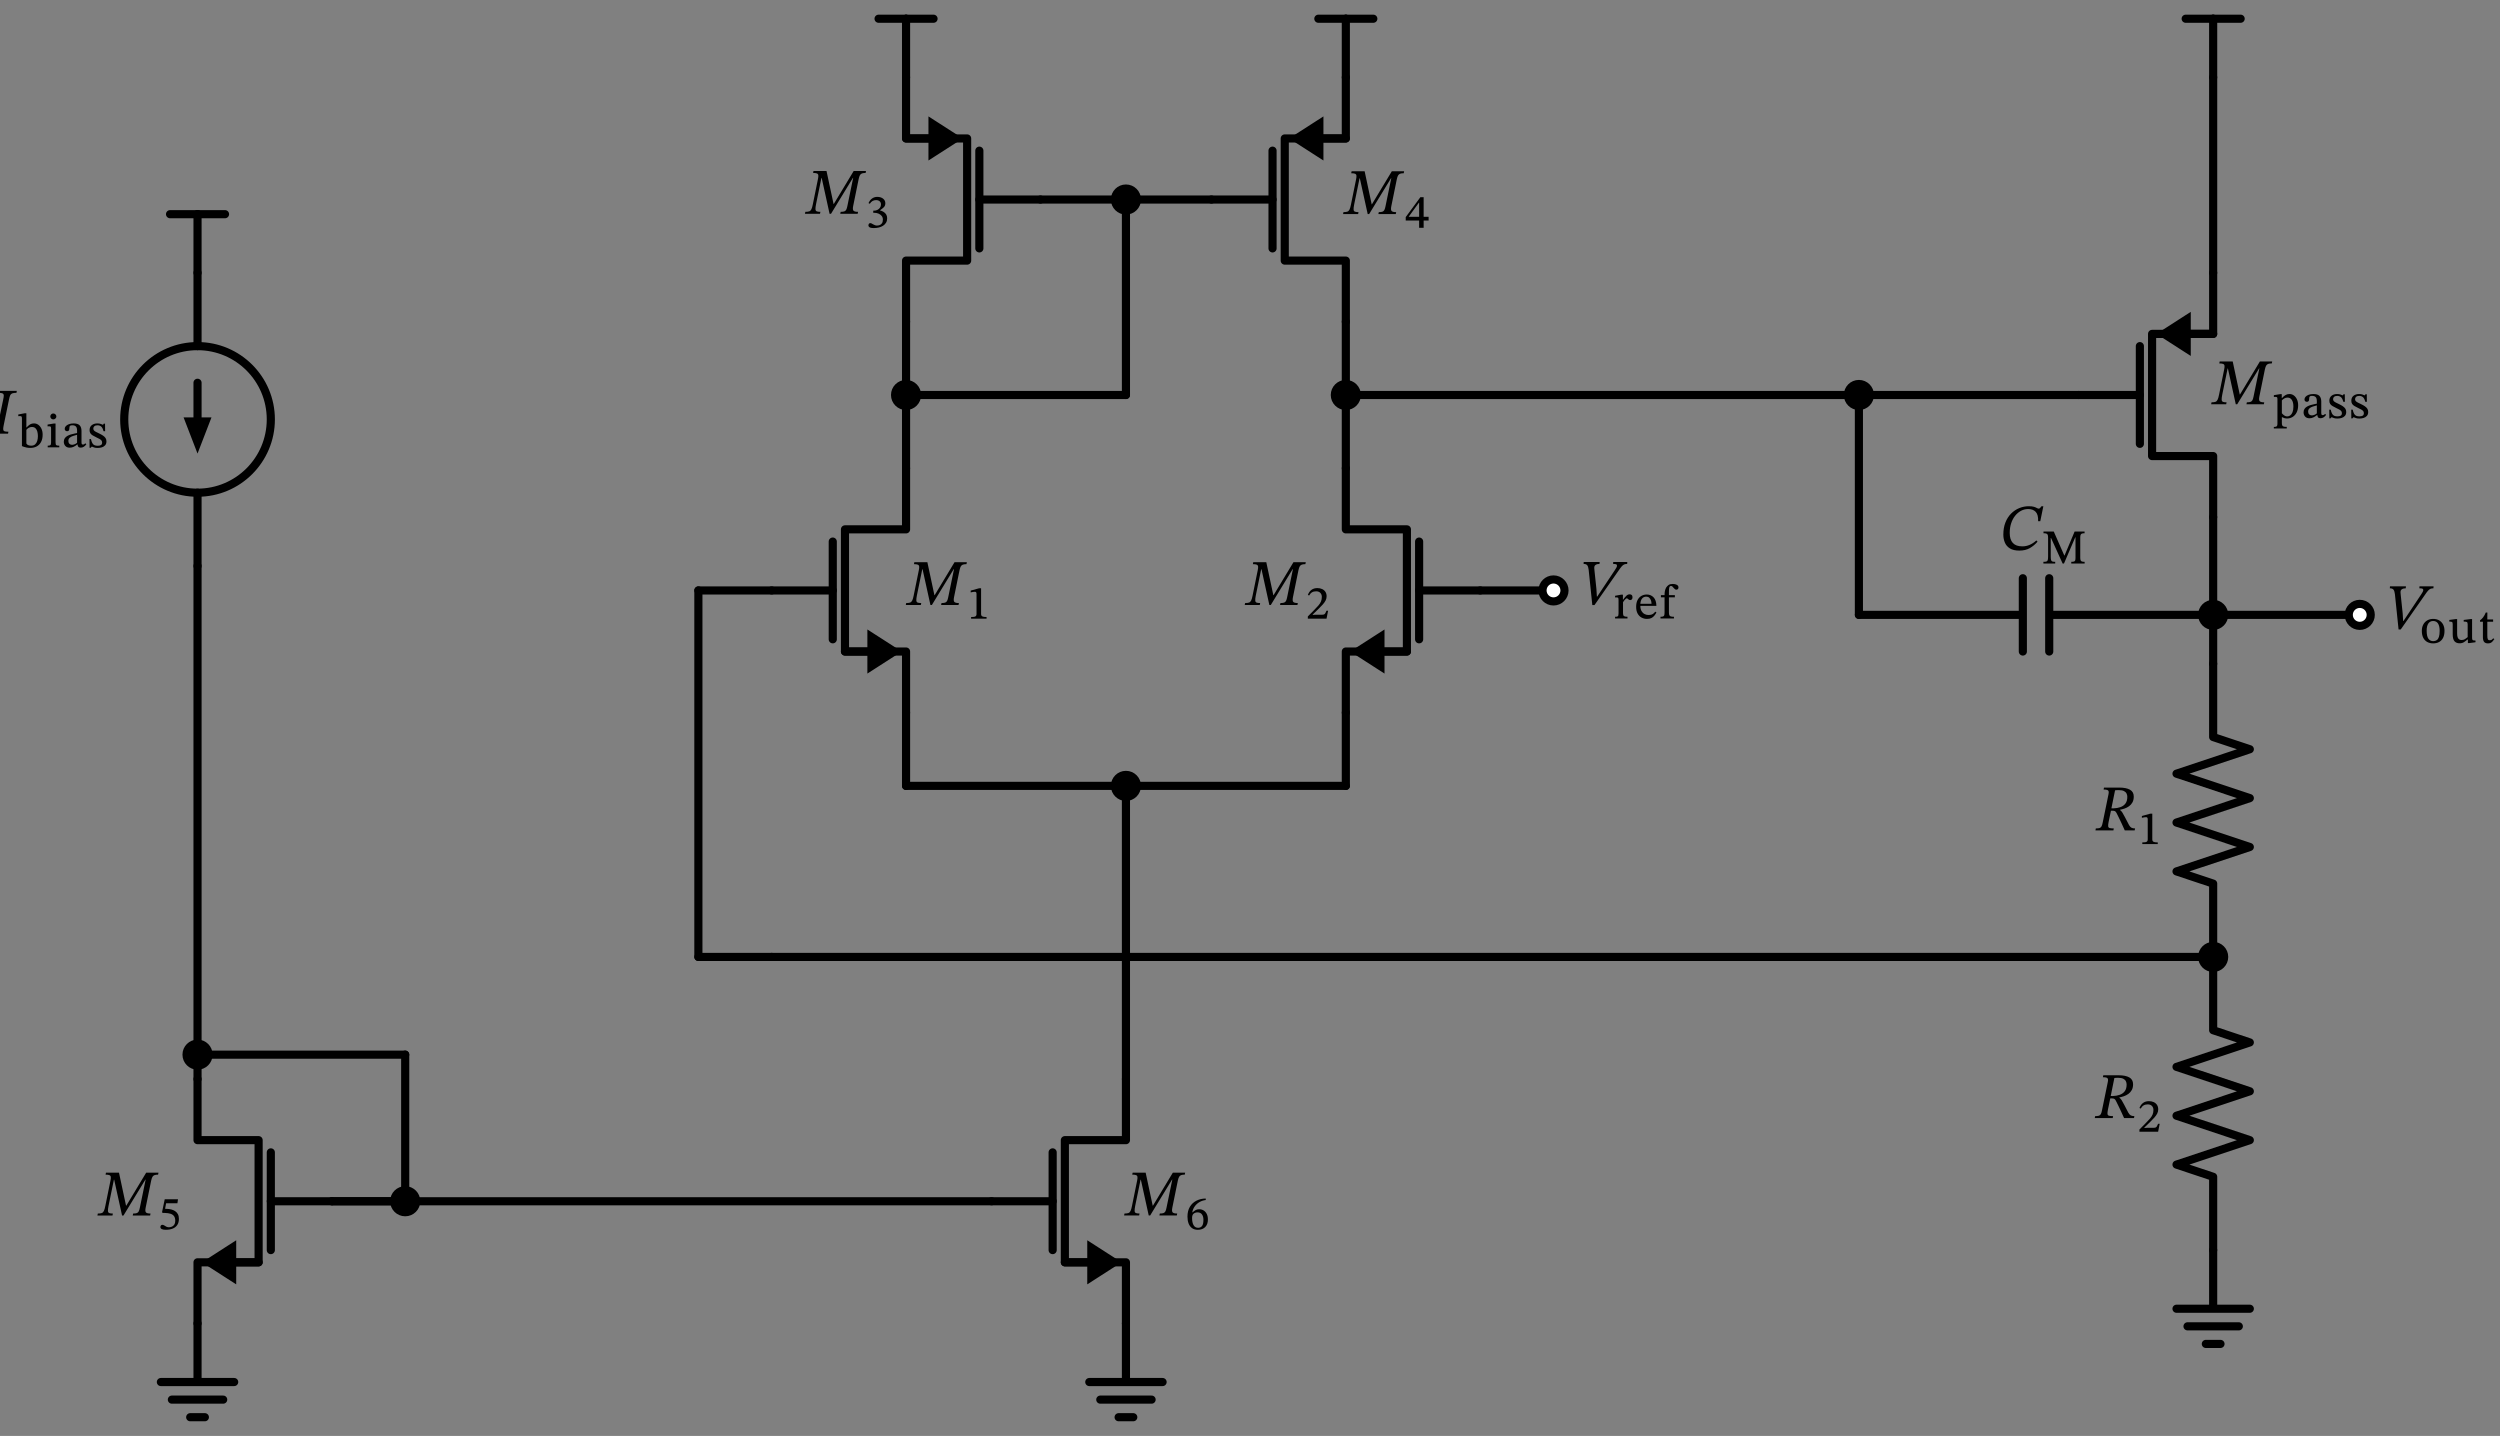 <svg xmlns="http://www.w3.org/2000/svg" xml:lang="en" height="352.64pt" width="613.95pt" viewBox="-222.509 -115 613.95 352.64"><rect x="-222.509" y="-115" width="613.95" height="352.64" fill="#808080" stroke="none"/><circle cx="-174" cy="-12" r="18.0" style="stroke:black;fill:none;stroke-width:2.0;stroke-dasharray:-;" /><path d="M 0.0,60 L 0.0,45.0 L -15,45.0 L -15,15 L 0.0,15 L 0.0,-0.0" style="stroke:black;fill:none;stroke-width:2.0;stroke-dasharray:-;stroke-linecap:round;stroke-linejoin:round;" /><path d="M -9.0,45.0 L -15,45.0" style="stroke:black;fill:none;stroke-width:2.0;stroke-dasharray:-;stroke-linecap:round;stroke-linejoin:round;" /><path d="M -2.0 45.0 L -9.0 49.5 L -9.0 40.5 Z" style="stroke:black;fill:black;stroke-linecap:butt;stroke-linejoin:miter;" /><path d="M -18,42.0 L -18,18" style="stroke:black;fill:none;stroke-width:2.0;stroke-dasharray:-;stroke-linecap:round;stroke-linejoin:round;" /><path d="M -33,30 L -18,30" style="stroke:black;fill:none;stroke-width:2.0;stroke-dasharray:-;stroke-linecap:round;stroke-linejoin:round;" /><path d="M 0.0,60 L -1.6532731788489267e-15,69.0 L -3.3065463576978533e-15,78.0" style="stroke:black;fill:none;stroke-width:2.0;stroke-dasharray:-;stroke-linecap:round;stroke-linejoin:round;" /><path d="M -3.3065463576978533e-15,78.0 L 27,78.0 L 54.0,78.0" style="stroke:black;fill:none;stroke-width:2.0;stroke-dasharray:-;stroke-linecap:round;stroke-linejoin:round;" /><path d="M 54.0,78.0 L 54,114.0 L 54,150" style="stroke:black;fill:none;stroke-width:2.0;stroke-dasharray:-;stroke-linecap:round;stroke-linejoin:round;" /><path d="M 54,210 L 54,195 L 39,195 L 39,165.0 L 54,165.0 L 54,150" style="stroke:black;fill:none;stroke-width:2.0;stroke-dasharray:-;stroke-linecap:round;stroke-linejoin:round;" /><path d="M 45,195 L 39,195" style="stroke:black;fill:none;stroke-width:2.0;stroke-dasharray:-;stroke-linecap:round;stroke-linejoin:round;" /><path d="M 52 195 L 45 199.5 L 45 190.5 Z" style="stroke:black;fill:black;stroke-linecap:butt;stroke-linejoin:miter;" /><path d="M 36,192.0 L 36,168" style="stroke:black;fill:none;stroke-width:2.0;stroke-dasharray:-;stroke-linecap:round;stroke-linejoin:round;" /><path d="M 21,180 L 36,180" style="stroke:black;fill:none;stroke-width:2.0;stroke-dasharray:-;stroke-linecap:round;stroke-linejoin:round;" /><path d="M 54,210 L 54,224.4 L 45,224.4 L 63,224.4 M 47.7,228.72 L 60.3,228.72 M 52.2,233.04 L 55.8,233.04" style="stroke:black;fill:none;stroke-width:2.0;stroke-dasharray:-;stroke-linecap:round;stroke-linejoin:round;" /><path d="M 21,180 L -60,180 L -141.0,180" style="stroke:black;fill:none;stroke-width:2.0;stroke-dasharray:-;stroke-linecap:round;stroke-linejoin:round;" /><path d="M -174,150 L -174,165 L -159.0,165 L -159.0,195 L -174,195 L -174,210" style="stroke:black;fill:none;stroke-width:2.0;stroke-dasharray:-;stroke-linecap:round;stroke-linejoin:round;" /><path d="M -159.0,195 L -165,195" style="stroke:black;fill:none;stroke-width:2.0;stroke-dasharray:-;stroke-linecap:round;stroke-linejoin:round;" /><path d="M -172 195 L -165 190.5 L -165 199.5 Z" style="stroke:black;fill:black;stroke-linecap:butt;stroke-linejoin:miter;" /><path d="M -156,168 L -156,192" style="stroke:black;fill:none;stroke-width:2.0;stroke-dasharray:-;stroke-linecap:round;stroke-linejoin:round;" /><path d="M -156,180 L -141.0,180" style="stroke:black;fill:none;stroke-width:2.0;stroke-dasharray:-;stroke-linecap:round;stroke-linejoin:round;" /><path d="M -174,210 L -174,224.4 L -183,224.4 L -165,224.4 M -180.3,228.72 L -167.7,228.72 M -175.8,233.04 L -172.2,233.04" style="stroke:black;fill:none;stroke-width:2.0;stroke-dasharray:-;stroke-linecap:round;stroke-linejoin:round;" /><path d="M -174,150 L -174,87 L -174,24" style="stroke:black;fill:none;stroke-width:2.0;stroke-dasharray:-;stroke-linecap:round;stroke-linejoin:round;" /><path d="M -174,24 L -174,6 L -174,6 M -174,-30 L -174,-30 L -174,-48" style="stroke:black;fill:none;stroke-width:2.0;stroke-dasharray:-;stroke-linecap:round;stroke-linejoin:round;" /><path d="M -174,-12 L -174,-21" style="stroke:black;fill:none;stroke-width:2.0;stroke-dasharray:-;stroke-linecap:round;stroke-linejoin:round;" /><path d="M -174 -5 L -176.7 -12 L -171.3 -12 Z" style="stroke:black;fill:black;stroke-linecap:butt;stroke-linejoin:miter;" /><path d="M -174,-48 L -174,-62.4" style="stroke:black;fill:none;stroke-width:2.0;stroke-dasharray:-;stroke-linecap:round;stroke-linejoin:round;" /><path d="M -174,-62.4 L -180.75,-62.4" style="stroke:black;fill:none;stroke-width:2.0;stroke-dasharray:-;stroke-linecap:round;stroke-linejoin:round;" /><path d="M -174,-62.4 L -167.25,-62.4" style="stroke:black;fill:none;stroke-width:2.0;stroke-dasharray:-;stroke-linecap:round;stroke-linejoin:round;" /><path d="M -141.0,180 L -132.0,180 L -123,180" style="stroke:black;fill:none;stroke-width:2.0;stroke-dasharray:-;stroke-linecap:round;stroke-linejoin:round;" /><path d="M -123,180 L -123,162 L -123,144" style="stroke:black;fill:none;stroke-width:2.0;stroke-dasharray:-;stroke-linecap:round;stroke-linejoin:round;" /><path d="M -123,144 L -148.5,144 L -174,144" style="stroke:black;fill:none;stroke-width:2.0;stroke-dasharray:-;stroke-linecap:round;stroke-linejoin:round;" /><path d="M 54.0,78.0 L 81.0,78.0 L 108.0,78.0" style="stroke:black;fill:none;stroke-width:2.0;stroke-dasharray:-;stroke-linecap:round;stroke-linejoin:round;" /><path d="M 108.0,78.0 L 108.0,69.0 L 108.0,60" style="stroke:black;fill:none;stroke-width:2.0;stroke-dasharray:-;stroke-linecap:round;stroke-linejoin:round;" /><path d="M 108.0,-0.0 L 108.0,15 L 123.0,15 L 123.0,45.0 L 108.0,45.0 L 108.0,60" style="stroke:black;fill:none;stroke-width:2.0;stroke-dasharray:-;stroke-linecap:round;stroke-linejoin:round;" /><path d="M 123.0,45.0 L 117.0,45.0" style="stroke:black;fill:none;stroke-width:2.0;stroke-dasharray:-;stroke-linecap:round;stroke-linejoin:round;" /><path d="M 110.0 45.0 L 117.0 40.5 L 117.0 49.5 Z" style="stroke:black;fill:black;stroke-linecap:butt;stroke-linejoin:miter;" /><path d="M 126.0,18.0 L 126.0,42.0" style="stroke:black;fill:none;stroke-width:2.0;stroke-dasharray:-;stroke-linecap:round;stroke-linejoin:round;" /><path d="M 126.0,30 L 141.0,30" style="stroke:black;fill:none;stroke-width:2.0;stroke-dasharray:-;stroke-linecap:round;stroke-linejoin:round;" /><path d="M 141.0,30 L 150,30 L 159,30" style="stroke:black;fill:none;stroke-width:2.0;stroke-dasharray:-;stroke-linecap:round;stroke-linejoin:round;" /><path d="M 0.0,-0.0 L 5.51091059616309e-16,-9.0 L 1.102182119232618e-15,-18.0" style="stroke:black;fill:none;stroke-width:2.0;stroke-dasharray:-;stroke-linecap:round;stroke-linejoin:round;" /><path d="M 1.102182119232618e-15,-18.0 L 1.6532731788489267e-15,-27.0 L 2.204364238465236e-15,-36.0" style="stroke:black;fill:none;stroke-width:2.0;stroke-dasharray:-;stroke-linecap:round;stroke-linejoin:round;" /><path d="M 2.204364238465236e-15,-96.0 L 2.204364238465236e-15,-81.0 L 15.0,-81.0 L 15.0,-51 L 2.204364238465236e-15,-51 L 2.204364238465236e-15,-36.0" style="stroke:black;fill:none;stroke-width:2.0;stroke-dasharray:-;stroke-linecap:round;stroke-linejoin:round;" /><path d="M 2.204364238465236e-15,-81.0 L 6,-81.0" style="stroke:black;fill:none;stroke-width:2.0;stroke-dasharray:-;stroke-linecap:round;stroke-linejoin:round;" /><path d="M 13.0 -81.0 L 6.0 -76.5 L 6.0 -85.5 Z" style="stroke:black;fill:black;stroke-linecap:butt;stroke-linejoin:miter;" /><path d="M 18.0,-78.0 L 18.0,-54" style="stroke:black;fill:none;stroke-width:2.0;stroke-dasharray:-;stroke-linecap:round;stroke-linejoin:round;" /><path d="M 18.0,-66.0 L 33.0,-66.0" style="stroke:black;fill:none;stroke-width:2.0;stroke-dasharray:-;stroke-linecap:round;stroke-linejoin:round;" /><path d="M 2.204364238465236e-15,-96.0 L 2.204364238465236e-15,-110.4" style="stroke:black;fill:none;stroke-width:2.0;stroke-dasharray:-;stroke-linecap:round;stroke-linejoin:round;" /><path d="M 2.204364238465236e-15,-110.4 L -6.75,-110.4" style="stroke:black;fill:none;stroke-width:2.0;stroke-dasharray:-;stroke-linecap:round;stroke-linejoin:round;" /><path d="M 2.204364238465236e-15,-110.4 L 6.75,-110.4" style="stroke:black;fill:none;stroke-width:2.0;stroke-dasharray:-;stroke-linecap:round;stroke-linejoin:round;" /><path d="M 108.0,-0.0 L 108.0,-9.0 L 108.0,-18.0" style="stroke:black;fill:none;stroke-width:2.0;stroke-dasharray:-;stroke-linecap:round;stroke-linejoin:round;" /><path d="M 108.0,-18.0 L 171.0,-18.0 L 234.0,-18.0" style="stroke:black;fill:none;stroke-width:2.0;stroke-dasharray:-;stroke-linecap:round;stroke-linejoin:round;" /><path d="M 234.0,-18.0 L 261.0,-18.0 L 288.0,-18.0" style="stroke:black;fill:none;stroke-width:2.0;stroke-dasharray:-;stroke-linecap:round;stroke-linejoin:round;" /><path d="M 321.0,12 L 321.0,-3 L 306.0,-3 L 306.0,-33.0 L 321.0,-33.0 L 321.0,-48.0" style="stroke:black;fill:none;stroke-width:2.0;stroke-dasharray:-;stroke-linecap:round;stroke-linejoin:round;" /><path d="M 315.0,-33.0 L 321.0,-33.0" style="stroke:black;fill:none;stroke-width:2.0;stroke-dasharray:-;stroke-linecap:round;stroke-linejoin:round;" /><path d="M 308.0 -33.0 L 315.0 -37.5 L 315.0 -28.5 Z" style="stroke:black;fill:black;stroke-linecap:butt;stroke-linejoin:miter;" /><path d="M 303.0,-6 L 303.0,-30" style="stroke:black;fill:none;stroke-width:2.0;stroke-dasharray:-;stroke-linecap:round;stroke-linejoin:round;" /><path d="M 288.0,-18.0 L 303.0,-18.0" style="stroke:black;fill:none;stroke-width:2.0;stroke-dasharray:-;stroke-linecap:round;stroke-linejoin:round;" /><path d="M 321.0,12 L 321.0,30 L 321.0,48.0" style="stroke:black;fill:none;stroke-width:2.0;stroke-dasharray:-;stroke-linecap:round;stroke-linejoin:round;" /><path d="M 321.0,48.0 L 321.0,66.0 L 330.0,69.0 L 312.0,75 L 330.0,81.0 L 312.0,87.0 L 330.0,93 L 312.0,99.0 L 321.0,102 L 321.0,120" style="stroke:black;fill:none;stroke-width:2.0;stroke-dasharray:-;stroke-linecap:round;stroke-linejoin:round;" /><path d="M 321.0,120 L 321.0,138.0 L 330.0,141.0 L 312.0,147.0 L 330.0,153.0 L 312.0,159 L 330.0,165.0 L 312.0,171.0 L 321.0,174.0 L 321.0,192.0" style="stroke:black;fill:none;stroke-width:2.0;stroke-dasharray:-;stroke-linecap:round;stroke-linejoin:round;" /><path d="M 321.0,192.0 L 321.0,206.4 L 312.0,206.4 L 330.0,206.4 M 314.7,210.72 L 327.3,210.72 M 319.2,215.04 L 322.8,215.04" style="stroke:black;fill:none;stroke-width:2.0;stroke-dasharray:-;stroke-linecap:round;stroke-linejoin:round;" /><path d="M 108.0,-18.0 L 108.0,-27.0 L 108.0,-36.0" style="stroke:black;fill:none;stroke-width:2.0;stroke-dasharray:-;stroke-linecap:round;stroke-linejoin:round;" /><path d="M 108.0,-36.0 L 108.0,-51 L 93.0,-51 L 93.0,-81.0 L 108.0,-81.0 L 108.0,-96.0" style="stroke:black;fill:none;stroke-width:2.0;stroke-dasharray:-;stroke-linecap:round;stroke-linejoin:round;" /><path d="M 102.0,-81.0 L 108.0,-81.0" style="stroke:black;fill:none;stroke-width:2.0;stroke-dasharray:-;stroke-linecap:round;stroke-linejoin:round;" /><path d="M 95.0 -81.0 L 102.0 -85.5 L 102.0 -76.5 Z" style="stroke:black;fill:black;stroke-linecap:butt;stroke-linejoin:miter;" /><path d="M 90.0,-54 L 90.0,-78.0" style="stroke:black;fill:none;stroke-width:2.0;stroke-dasharray:-;stroke-linecap:round;stroke-linejoin:round;" /><path d="M 75.0,-66.0 L 90.0,-66.0" style="stroke:black;fill:none;stroke-width:2.0;stroke-dasharray:-;stroke-linecap:round;stroke-linejoin:round;" /><path d="M 108.0,-96.0 L 108.0,-110.4" style="stroke:black;fill:none;stroke-width:2.0;stroke-dasharray:-;stroke-linecap:round;stroke-linejoin:round;" /><path d="M 108.0,-110.4 L 101.25,-110.4" style="stroke:black;fill:none;stroke-width:2.0;stroke-dasharray:-;stroke-linecap:round;stroke-linejoin:round;" /><path d="M 108.0,-110.4 L 114.75,-110.4" style="stroke:black;fill:none;stroke-width:2.0;stroke-dasharray:-;stroke-linecap:round;stroke-linejoin:round;" /><path d="M 75.0,-66.0 L 54.0,-66.0 L 33,-66.0" style="stroke:black;fill:none;stroke-width:2.0;stroke-dasharray:-;stroke-linecap:round;stroke-linejoin:round;" /><path d="M 321.0,-48.0 L 321.0,-72.0 L 321.0,-96.0" style="stroke:black;fill:none;stroke-width:2.0;stroke-dasharray:-;stroke-linecap:round;stroke-linejoin:round;" /><path d="M 321.0,-96.0 L 321.0,-110.4" style="stroke:black;fill:none;stroke-width:2.0;stroke-dasharray:-;stroke-linecap:round;stroke-linejoin:round;" /><path d="M 321.0,-110.4 L 314.25,-110.4" style="stroke:black;fill:none;stroke-width:2.0;stroke-dasharray:-;stroke-linecap:round;stroke-linejoin:round;" /><path d="M 321.0,-110.4 L 327.75,-110.4" style="stroke:black;fill:none;stroke-width:2.0;stroke-dasharray:-;stroke-linecap:round;stroke-linejoin:round;" /><path d="M 1.102182119232618e-15,-18.0 L 27,-18.0 L 54,-18.0" style="stroke:black;fill:none;stroke-width:2.0;stroke-dasharray:-;stroke-linecap:round;stroke-linejoin:round;" /><path d="M 54,-18.0 L 54,-42 L 54,-66.0" style="stroke:black;fill:none;stroke-width:2.0;stroke-dasharray:-;stroke-linecap:round;stroke-linejoin:round;" /><path d="M 234.0,-18.0 L 234.0,9.0 L 234.0,36.0" style="stroke:black;fill:none;stroke-width:2.0;stroke-dasharray:-;stroke-linecap:round;stroke-linejoin:round;" /><path d="M 234.0,36.0 L 274.26,36.0 M 274.26,27.0 L 274.26,45.0 M 280.74,27.0 L 280.74,45.0 M 280.74,36.0 L 321.0,36.0" style="stroke:black;fill:none;stroke-width:2.0;stroke-dasharray:-;stroke-linecap:round;stroke-linejoin:round;" /><path d="M 321.0,36.0 L 339.0,36.0 L 357.0,36.0" style="stroke:black;fill:none;stroke-width:2.0;stroke-dasharray:-;stroke-linecap:round;stroke-linejoin:round;" /><path d="M 321.0,120 L 144.0,120 L -33,120" style="stroke:black;fill:none;stroke-width:2.0;stroke-dasharray:-;stroke-linecap:round;stroke-linejoin:round;" /><path d="M -33,120 L -42,120 L -51,120" style="stroke:black;fill:none;stroke-width:2.0;stroke-dasharray:-;stroke-linecap:round;stroke-linejoin:round;" /><path d="M -51,120 L -51,75 L -51,30" style="stroke:black;fill:none;stroke-width:2.0;stroke-dasharray:-;stroke-linecap:round;stroke-linejoin:round;" /><path d="M -51,30 L -42,30 L -33,30" style="stroke:black;fill:none;stroke-width:2.0;stroke-dasharray:-;stroke-linecap:round;stroke-linejoin:round;" /><g><g><g><path d="M 12.883 33.576 L 12.883 33.576 L 8.611 33.576 L 8.707 33.096 Q 9.299 33.096 9.611 32.984 Q 9.923 32.872 10.083 32.56 Q 10.243 32.248 10.355 31.672 L 11.779 24.76 L 11.715 24.76 L 6.339 33.576 L 5.987 33.576 L 4.051 24.776 L 3.987 24.776 L 2.659 31.24 Q 2.499 32.056 2.523 32.456 Q 2.547 32.856 2.835 32.976 Q 3.123 33.096 3.731 33.096 L 3.635 33.576 L -0.061 33.576 L 0.035 33.096 Q 0.659 33.096 0.995 32.976 Q 1.331 32.856 1.523 32.456 Q 1.715 32.056 1.875 31.24 L 3.139 25.016 Q 3.267 24.408 3.219 24.096 Q 3.171 23.784 2.875 23.664 Q 2.579 23.544 1.939 23.544 L 2.035 23.064 L 5.235 23.064 L 6.963 31.16 L 7.027 31.16 L 11.907 23.064 L 14.931 23.064 L 14.835 23.544 Q 14.275 23.544 13.947 23.664 Q 13.619 23.784 13.443 24.096 Q 13.267 24.408 13.139 25 L 11.779 31.672 Q 11.603 32.552 11.867 32.824 Q 12.131 33.096 12.979 33.096 Z " fill="black" /><path d="M 19.77 36.936 L 19.77 36.936 L 15.973 36.936 L 15.973 36.533 Q 16.779 36.533 17.042 36.37 Q 17.306 36.208 17.306 35.782 L 17.306 30.899 Q 17.306 30.597 17.216 30.462 Q 17.126 30.328 16.891 30.328 Q 16.712 30.328 16.404 30.378 Q 16.096 30.429 15.872 30.485 L 15.872 30.037 L 17.944 29.466 L 18.426 29.466 L 18.426 35.782 Q 18.426 36.208 18.711 36.37 Q 18.997 36.533 19.77 36.533 Z " fill="black" /></g></g></g><circle cx="54.0" cy="78.0" r="2.7" style="stroke:black;fill:black;stroke-width:2.0;stroke-dasharray:-;" /><g><g><g><path d="M 66.491 183.498 L 66.491 183.498 L 62.219 183.498 L 62.315 183.018 Q 62.907 183.018 63.219 182.906 Q 63.531 182.794 63.691 182.482 Q 63.851 182.17 63.963 181.594 L 65.387 174.682 L 65.323 174.682 L 59.947 183.498 L 59.595 183.498 L 57.659 174.698 L 57.595 174.698 L 56.267 181.162 Q 56.107 181.978 56.131 182.378 Q 56.155 182.778 56.443 182.898 Q 56.731 183.018 57.339 183.018 L 57.243 183.498 L 53.547 183.498 L 53.643 183.018 Q 54.267 183.018 54.603 182.898 Q 54.939 182.778 55.131 182.378 Q 55.323 181.978 55.483 181.162 L 56.747 174.938 Q 56.875 174.33 56.827 174.018 Q 56.779 173.706 56.483 173.586 Q 56.187 173.466 55.547 173.466 L 55.643 172.986 L 58.843 172.986 L 60.571 181.082 L 60.635 181.082 L 65.515 172.986 L 68.539 172.986 L 68.443 173.466 Q 67.883 173.466 67.555 173.586 Q 67.227 173.706 67.051 174.018 Q 66.875 174.33 66.747 174.922 L 65.387 181.594 Q 65.211 182.474 65.475 182.746 Q 65.739 183.018 66.587 183.018 Z " fill="black" /><path d="M 73.59 179.331 L 73.59 179.331 L 73.602 179.701 Q 72.784 179.802 72.095 180.188 Q 71.406 180.574 70.93 181.213 Q 70.454 181.851 70.286 182.714 L 70.376 182.725 Q 70.746 182.389 71.11 182.176 Q 71.474 181.963 71.955 181.963 Q 72.594 181.963 73.081 182.266 Q 73.568 182.568 73.848 183.128 Q 74.128 183.688 74.128 184.483 Q 74.128 185.682 73.462 186.348 Q 72.795 187.014 71.664 187.014 Q 70.79 187.014 70.225 186.6 Q 69.659 186.186 69.385 185.463 Q 69.11 184.741 69.11 183.8 Q 69.11 182.355 69.698 181.37 Q 70.286 180.384 71.3 179.869 Q 72.314 179.354 73.59 179.331 Z M 73.03 184.562 L 73.03 184.562 Q 73.03 183.733 72.666 183.234 Q 72.302 182.736 71.586 182.736 Q 71.037 182.736 70.639 183.044 Q 70.242 183.352 70.242 184.114 Q 70.242 185.222 70.606 185.872 Q 70.97 186.522 71.731 186.522 Q 72.336 186.522 72.683 186.085 Q 73.03 185.648 73.03 184.562 Z " fill="black" /></g></g></g><g><g><g><path d="M -185.638 183.503 L -185.638 183.503 L -189.91 183.503 L -189.814 183.023 Q -189.222 183.023 -188.91 182.911 Q -188.598 182.799 -188.438 182.487 Q -188.278 182.175 -188.166 181.599 L -186.742 174.687 L -186.806 174.687 L -192.182 183.503 L -192.534 183.503 L -194.47 174.703 L -194.534 174.703 L -195.862 181.167 Q -196.022 181.983 -195.998 182.383 Q -195.974 182.783 -195.686 182.903 Q -195.398 183.023 -194.79 183.023 L -194.886 183.503 L -198.582 183.503 L -198.486 183.023 Q -197.862 183.023 -197.526 182.903 Q -197.19 182.783 -196.998 182.383 Q -196.806 181.983 -196.646 181.167 L -195.382 174.943 Q -195.254 174.335 -195.302 174.023 Q -195.35 173.711 -195.646 173.591 Q -195.942 173.471 -196.582 173.471 L -196.486 172.991 L -193.286 172.991 L -191.558 181.087 L -191.494 181.087 L -186.614 172.991 L -183.59 172.991 L -183.686 173.471 Q -184.246 173.471 -184.574 173.591 Q -184.902 173.711 -185.078 174.023 Q -185.254 174.335 -185.382 174.927 L -186.742 181.599 Q -186.918 182.479 -186.654 182.751 Q -186.39 183.023 -185.542 183.023 Z " fill="black" /><path d="M -178.942 180.502 L -178.942 180.502 L -181.72 180.502 L -181.966 181.857 L -181.474 181.879 Q -180.958 181.89 -180.449 182.019 Q -179.939 182.148 -179.514 182.422 Q -179.088 182.697 -178.83 183.162 Q -178.573 183.626 -178.573 184.321 Q -178.573 185.25 -178.982 185.844 Q -179.39 186.438 -180.107 186.723 Q -180.824 187.009 -181.776 187.009 Q -182.47 187.009 -182.795 186.835 Q -183.12 186.662 -183.12 186.326 Q -183.12 186.113 -182.991 185.95 Q -182.862 185.788 -182.638 185.788 Q -182.414 185.788 -182.179 185.939 Q -181.944 186.09 -181.67 186.242 Q -181.395 186.393 -181.037 186.393 Q -180.622 186.393 -180.27 186.23 Q -179.917 186.068 -179.693 185.721 Q -179.469 185.374 -179.469 184.802 Q -179.469 184.086 -179.766 183.671 Q -180.062 183.257 -180.628 183.078 Q -181.194 182.898 -181.989 182.876 Q -182.235 182.876 -182.342 182.876 Q -182.448 182.876 -182.549 182.865 L -182.717 182.697 L -182.056 179.516 L -178.797 179.516 Z " fill="black" /></g></g></g><g><g><g><path d="M -223.032 -10.593 L -223.032 -10.593 L -221.72 -16.897 Q -221.576 -17.521 -221.584 -17.881 Q -221.592 -18.241 -221.88 -18.385 Q -222.168 -18.529 -222.904 -18.529 L -222.808 -19.009 L -218.376 -19.009 L -218.472 -18.529 Q -219.176 -18.529 -219.528 -18.385 Q -219.88 -18.241 -220.024 -17.881 Q -220.168 -17.521 -220.296 -16.897 L -221.608 -10.529 Q -221.656 -10.273 -221.688 -10.065 Q -221.72 -9.857 -221.72 -9.681 Q -221.72 -9.233 -221.456 -9.105 Q -221.192 -8.977 -220.44 -8.977 L -220.536 -8.497 L -224.904 -8.497 L -224.808 -8.977 Q -224.152 -8.977 -223.824 -9.089 Q -223.496 -9.201 -223.336 -9.545 Q -223.176 -9.889 -223.032 -10.593 Z " fill="black" /><path d="M -216.035 -13.503 L -216.035 -13.503 L -216.035 -10.031 L -215.979 -10.031 Q -215.654 -10.412 -215.212 -10.714 Q -214.77 -11.017 -214.142 -11.017 Q -213.56 -11.017 -213.084 -10.664 Q -212.608 -10.311 -212.322 -9.69 Q -212.037 -9.068 -212.037 -8.262 Q -212.037 -7.186 -212.429 -6.458 Q -212.821 -5.73 -213.498 -5.366 Q -214.176 -5.002 -215.038 -5.002 Q -215.542 -5.002 -215.968 -5.086 Q -216.394 -5.17 -216.69 -5.282 Q -216.987 -5.394 -217.122 -5.45 L -217.122 -12.17 Q -217.122 -12.585 -217.211 -12.702 Q -217.301 -12.82 -217.682 -12.82 Q -217.805 -12.82 -217.911 -12.803 Q -218.018 -12.786 -218.018 -12.786 L -218.018 -13.212 L -216.494 -13.503 Z M -216.035 -9.449 L -216.035 -9.449 L -216.035 -6.089 Q -215.901 -5.842 -215.61 -5.697 Q -215.318 -5.551 -214.837 -5.551 Q -214.243 -5.551 -213.885 -5.87 Q -213.526 -6.19 -213.364 -6.722 Q -213.202 -7.254 -213.202 -7.881 Q -213.202 -8.452 -213.33 -8.973 Q -213.459 -9.494 -213.784 -9.818 Q -214.109 -10.143 -214.68 -10.143 Q -214.982 -10.143 -215.257 -10.026 Q -215.531 -9.908 -215.733 -9.746 Q -215.934 -9.583 -216.035 -9.449 Z " fill="black" /><path d="M -207.949 -5.551 L -207.949 -5.551 L -207.949 -5.137 L -210.794 -5.137 L -210.794 -5.551 Q -210.402 -5.551 -210.228 -5.635 Q -210.054 -5.719 -210.01 -5.904 Q -209.965 -6.089 -209.965 -6.391 L -209.965 -9.774 Q -209.965 -10.154 -210.088 -10.233 Q -210.211 -10.311 -210.502 -10.311 Q -210.648 -10.311 -210.738 -10.3 Q -210.827 -10.289 -210.827 -10.289 L -210.827 -10.737 L -209.326 -10.983 L -208.867 -10.983 L -208.867 -6.391 Q -208.867 -6.066 -208.817 -5.882 Q -208.766 -5.697 -208.57 -5.624 Q -208.374 -5.551 -207.949 -5.551 Z M -209.427 -13.458 L -209.427 -13.458 Q -209.102 -13.458 -208.884 -13.234 Q -208.666 -13.01 -208.666 -12.719 Q -208.666 -12.45 -208.884 -12.226 Q -209.102 -12.002 -209.427 -12.002 Q -209.741 -12.002 -209.948 -12.226 Q -210.155 -12.45 -210.155 -12.719 Q -210.155 -13.01 -209.948 -13.234 Q -209.741 -13.458 -209.427 -13.458 Z " fill="black" /><path d="M -203.469 -5.842 L -203.469 -5.842 L -203.547 -5.842 Q -203.928 -5.529 -204.387 -5.294 Q -204.846 -5.058 -205.384 -5.058 Q -206.09 -5.058 -206.465 -5.484 Q -206.84 -5.91 -206.84 -6.514 Q -206.84 -7.03 -206.599 -7.377 Q -206.358 -7.724 -205.972 -7.942 Q -205.586 -8.161 -205.138 -8.295 Q -204.69 -8.43 -204.275 -8.508 Q -203.861 -8.586 -203.581 -8.654 L -203.581 -9.236 Q -203.581 -9.986 -203.878 -10.272 Q -204.174 -10.558 -204.746 -10.558 Q -205.093 -10.558 -205.244 -10.468 Q -205.395 -10.378 -205.434 -10.177 Q -205.474 -9.975 -205.485 -9.65 Q -205.496 -9.404 -205.63 -9.253 Q -205.765 -9.102 -206.022 -9.102 Q -206.269 -9.102 -206.442 -9.253 Q -206.616 -9.404 -206.616 -9.695 Q -206.616 -10.042 -206.347 -10.345 Q -206.078 -10.647 -205.58 -10.832 Q -205.082 -11.017 -204.41 -11.017 Q -203.402 -11.017 -202.948 -10.552 Q -202.494 -10.087 -202.494 -9.158 L -202.494 -6.414 Q -202.494 -6.044 -202.41 -5.938 Q -202.326 -5.831 -202.147 -5.831 Q -201.957 -5.831 -201.817 -5.91 Q -201.677 -5.988 -201.554 -6.134 L -201.307 -5.898 Q -201.89 -5.07 -202.674 -5.07 Q -203.11 -5.07 -203.273 -5.277 Q -203.435 -5.484 -203.469 -5.842 Z M -203.581 -6.257 L -203.581 -6.257 L -203.581 -8.228 Q -204.096 -8.094 -204.589 -7.931 Q -205.082 -7.769 -205.401 -7.489 Q -205.72 -7.209 -205.72 -6.705 Q -205.72 -6.268 -205.468 -6.016 Q -205.216 -5.764 -204.824 -5.764 Q -204.589 -5.764 -204.258 -5.87 Q -203.928 -5.977 -203.581 -6.257 Z " fill="black" /><path d="M -200.534 -7.175 L -200.534 -7.175 L -200.176 -7.175 Q -200.03 -6.526 -199.829 -6.167 Q -199.627 -5.809 -199.308 -5.669 Q -198.989 -5.529 -198.53 -5.529 Q -198.003 -5.529 -197.718 -5.702 Q -197.432 -5.876 -197.432 -6.313 Q -197.432 -6.604 -197.572 -6.8 Q -197.712 -6.996 -198.02 -7.175 Q -198.328 -7.354 -198.843 -7.59 Q -199.37 -7.847 -199.745 -8.071 Q -200.12 -8.295 -200.316 -8.598 Q -200.512 -8.9 -200.512 -9.359 Q -200.512 -10.166 -199.969 -10.591 Q -199.426 -11.017 -198.608 -11.017 Q -198.115 -11.017 -197.774 -10.894 Q -197.432 -10.77 -197.23 -10.681 L -197.208 -10.681 L -197.029 -10.961 L -196.715 -10.961 L -196.693 -9.102 L -197.085 -9.102 Q -197.298 -9.964 -197.678 -10.261 Q -198.059 -10.558 -198.552 -10.558 Q -199.067 -10.558 -199.33 -10.334 Q -199.594 -10.11 -199.594 -9.751 Q -199.594 -9.46 -199.414 -9.27 Q -199.235 -9.079 -198.905 -8.917 Q -198.574 -8.754 -198.115 -8.53 Q -197.6 -8.284 -197.208 -8.021 Q -196.816 -7.758 -196.592 -7.427 Q -196.368 -7.097 -196.368 -6.604 Q -196.368 -6.01 -196.682 -5.652 Q -196.995 -5.294 -197.488 -5.142 Q -197.981 -4.991 -198.518 -4.991 Q -199.067 -4.991 -199.37 -5.103 Q -199.672 -5.215 -199.93 -5.316 L -199.974 -5.316 L -200.254 -5.025 L -200.512 -5.025 Z " fill="black" /></g></g></g><circle cx="-123" cy="180" r="2.7" style="stroke:black;fill:black;stroke-width:2.0;stroke-dasharray:-;" /><circle cx="-174" cy="144" r="2.7" style="stroke:black;fill:black;stroke-width:2.0;stroke-dasharray:-;" /><g><g><g><path d="M 96.115 33.576 L 96.115 33.576 L 91.843 33.576 L 91.939 33.096 Q 92.531 33.096 92.843 32.984 Q 93.155 32.872 93.315 32.56 Q 93.475 32.248 93.587 31.672 L 95.011 24.76 L 94.947 24.76 L 89.571 33.576 L 89.219 33.576 L 87.283 24.776 L 87.219 24.776 L 85.891 31.24 Q 85.731 32.056 85.755 32.456 Q 85.779 32.856 86.067 32.976 Q 86.355 33.096 86.963 33.096 L 86.867 33.576 L 83.171 33.576 L 83.267 33.096 Q 83.891 33.096 84.227 32.976 Q 84.563 32.856 84.755 32.456 Q 84.947 32.056 85.107 31.24 L 86.371 25.016 Q 86.499 24.408 86.451 24.096 Q 86.403 23.784 86.107 23.664 Q 85.811 23.544 85.171 23.544 L 85.267 23.064 L 88.467 23.064 L 90.195 31.16 L 90.259 31.16 L 95.139 23.064 L 98.163 23.064 L 98.067 23.544 Q 97.507 23.544 97.179 23.664 Q 96.851 23.784 96.675 24.096 Q 96.499 24.408 96.371 25 L 95.011 31.672 Q 94.835 32.552 95.099 32.824 Q 95.363 33.096 96.211 33.096 Z " fill="black" /><path d="M 103.64 34.987 L 103.64 34.987 L 103.259 36.936 L 98.667 36.936 L 98.667 36.387 L 100.258 34.774 Q 100.885 34.147 101.294 33.666 Q 101.702 33.184 101.904 32.697 Q 102.106 32.21 102.106 31.582 Q 102.106 30.989 101.742 30.602 Q 101.378 30.216 100.717 30.216 Q 100.112 30.216 99.703 30.457 Q 99.294 30.698 98.981 31.246 L 98.678 31.101 Q 98.958 30.317 99.546 29.869 Q 100.134 29.421 100.997 29.421 Q 101.669 29.421 102.184 29.662 Q 102.699 29.902 102.99 30.35 Q 103.282 30.798 103.282 31.437 Q 103.282 31.986 103.035 32.467 Q 102.789 32.949 102.335 33.453 Q 101.882 33.957 101.254 34.573 L 99.854 35.928 L 99.854 36.006 L 100.728 35.962 L 102.184 35.962 Q 102.509 35.962 102.682 35.872 Q 102.856 35.782 102.979 35.564 Q 103.102 35.346 103.248 34.987 Z " fill="black" /></g></g></g><circle cx="159" cy="30" r="2.7" style="stroke:black;fill:white;stroke-width:2.0;stroke-dasharray:-;" /><g><g><g><path d="M 169.732 31.52 L 169.732 31.52 L 174.1 24.96 Q 174.324 24.64 174.46 24.368 Q 174.596 24.096 174.596 23.904 Q 174.596 23.664 174.388 23.576 Q 174.18 23.488 173.636 23.488 L 173.668 23.008 L 177.124 23.008 L 177.092 23.488 Q 176.66 23.488 176.356 23.616 Q 176.052 23.744 175.74 24.104 Q 175.428 24.464 174.932 25.2 L 169.06 33.6 L 168.532 33.6 L 167.636 24.944 Q 167.54 24.144 167.284 23.816 Q 167.028 23.488 166.388 23.488 L 166.42 23.008 L 170.34 23.008 L 170.292 23.488 Q 169.684 23.488 169.332 23.728 Q 168.98 23.968 169.012 24.512 Q 169.012 24.592 169.036 24.8 Q 169.06 25.008 169.06 25.088 L 169.54 29.648 L 169.652 31.52 Z " fill="black" /><path d="M 176.047 31.034 L 176.047 31.034 L 176.047 32.243 L 176.114 32.243 Q 176.562 31.616 176.915 31.286 Q 177.268 30.955 177.682 30.955 Q 178.399 30.955 178.399 31.661 Q 178.399 32.053 178.226 32.21 Q 178.052 32.366 177.85 32.366 Q 177.649 32.366 177.486 32.254 Q 177.324 32.142 177.212 32.03 Q 177.1 31.918 177.044 31.918 Q 176.865 31.918 176.579 32.221 Q 176.294 32.523 176.07 32.904 L 176.07 35.592 Q 176.07 36.141 176.31 36.303 Q 176.551 36.466 177.167 36.466 L 177.167 36.88 L 174.121 36.88 L 174.121 36.466 Q 174.502 36.466 174.681 36.398 Q 174.86 36.331 174.916 36.158 Q 174.972 35.984 174.972 35.67 L 174.972 32.422 Q 174.972 32.064 174.91 31.885 Q 174.849 31.706 174.502 31.706 Q 174.345 31.706 174.233 31.717 Q 174.121 31.728 174.121 31.728 L 174.121 31.314 L 175.633 31.034 Z " fill="black" /><path d="M 184.01 35.211 L 184.01 35.211 L 184.279 35.424 Q 184.044 35.85 183.753 36.208 Q 183.462 36.566 183.036 36.779 Q 182.61 36.992 181.961 36.992 Q 181.255 36.992 180.645 36.673 Q 180.034 36.354 179.665 35.693 Q 179.295 35.032 179.295 34.024 Q 179.295 33.027 179.642 32.355 Q 179.99 31.683 180.583 31.342 Q 181.177 31 181.905 31 Q 182.913 31 183.579 31.7 Q 184.246 32.4 184.268 33.789 L 180.326 33.789 Q 180.326 34.55 180.611 35.049 Q 180.897 35.547 181.345 35.788 Q 181.793 36.029 182.286 36.029 Q 182.79 36.029 183.092 35.922 Q 183.394 35.816 183.602 35.626 Q 183.809 35.435 184.01 35.211 Z M 180.326 33.274 L 180.326 33.274 L 183.07 33.274 Q 183.07 32.826 182.924 32.428 Q 182.778 32.03 182.498 31.778 Q 182.218 31.526 181.782 31.526 Q 181.143 31.526 180.768 31.974 Q 180.393 32.422 180.326 33.274 Z " fill="black" /><path d="M 185.377 31.146 L 185.377 31.146 L 186.273 31.146 Q 186.273 30.552 186.357 30.138 Q 186.441 29.723 186.654 29.309 Q 186.911 28.906 187.275 28.654 Q 187.639 28.402 188.311 28.402 Q 188.882 28.402 189.286 28.62 Q 189.689 28.838 189.689 29.264 Q 189.689 29.533 189.538 29.673 Q 189.386 29.813 189.185 29.813 Q 188.938 29.813 188.798 29.673 Q 188.658 29.533 188.434 29.298 Q 188.278 29.074 188.154 28.99 Q 188.031 28.906 187.863 28.906 Q 187.55 28.906 187.449 29.208 Q 187.348 29.51 187.348 30.25 L 187.348 31.146 L 188.804 31.146 L 188.804 31.694 L 187.348 31.694 L 187.348 35.39 Q 187.348 35.85 187.449 36.079 Q 187.55 36.309 187.818 36.387 Q 188.087 36.466 188.58 36.466 L 188.58 36.88 L 185.276 36.88 L 185.276 36.466 Q 185.702 36.466 185.914 36.387 Q 186.127 36.309 186.2 36.079 Q 186.273 35.85 186.273 35.39 L 186.273 31.694 L 185.377 31.694 Z " fill="black" /></g></g></g><circle cx="1.102182119232618e-15" cy="-18.0" r="2.7" style="stroke:black;fill:black;stroke-width:2.0;stroke-dasharray:-;" /><g><g><g><path d="M -11.885 -62.497 L -11.885 -62.497 L -16.157 -62.497 L -16.061 -62.977 Q -15.469 -62.977 -15.157 -63.089 Q -14.845 -63.201 -14.685 -63.513 Q -14.525 -63.825 -14.413 -64.401 L -12.989 -71.313 L -13.053 -71.313 L -18.429 -62.497 L -18.781 -62.497 L -20.717 -71.297 L -20.781 -71.297 L -22.109 -64.833 Q -22.269 -64.017 -22.245 -63.617 Q -22.221 -63.217 -21.933 -63.097 Q -21.645 -62.977 -21.037 -62.977 L -21.133 -62.497 L -24.829 -62.497 L -24.733 -62.977 Q -24.109 -62.977 -23.773 -63.097 Q -23.437 -63.217 -23.245 -63.617 Q -23.053 -64.017 -22.893 -64.833 L -21.629 -71.057 Q -21.501 -71.665 -21.549 -71.977 Q -21.597 -72.289 -21.893 -72.409 Q -22.189 -72.529 -22.829 -72.529 L -22.733 -73.009 L -19.533 -73.009 L -17.805 -64.913 L -17.741 -64.913 L -12.861 -73.009 L -9.837 -73.009 L -9.933 -72.529 Q -10.493 -72.529 -10.821 -72.409 Q -11.149 -72.289 -11.325 -71.977 Q -11.501 -71.665 -11.629 -71.073 L -12.989 -64.401 Q -13.165 -63.521 -12.901 -63.249 Q -12.637 -62.977 -11.789 -62.977 Z " fill="black" /><path d="M -8.896 -64.961 L -8.896 -64.961 L -9.221 -65.118 Q -8.885 -65.879 -8.33 -66.266 Q -7.776 -66.652 -7.082 -66.652 Q -6.186 -66.652 -5.637 -66.215 Q -5.088 -65.778 -5.088 -65.084 Q -5.088 -64.479 -5.458 -64.11 Q -5.827 -63.74 -6.376 -63.382 L -6.376 -63.326 Q -5.906 -63.202 -5.508 -62.956 Q -5.11 -62.71 -4.875 -62.323 Q -4.64 -61.937 -4.64 -61.388 Q -4.64 -60.772 -4.909 -60.318 Q -5.178 -59.865 -5.637 -59.568 Q -6.096 -59.271 -6.684 -59.131 Q -7.272 -58.991 -7.91 -58.991 Q -8.459 -58.991 -8.745 -59.086 Q -9.03 -59.182 -9.137 -59.338 Q -9.243 -59.495 -9.243 -59.652 Q -9.243 -59.842 -9.131 -60.027 Q -9.019 -60.212 -8.75 -60.212 Q -8.638 -60.212 -8.521 -60.15 Q -8.403 -60.089 -8.09 -59.91 Q -7.832 -59.786 -7.681 -59.719 Q -7.53 -59.652 -7.412 -59.63 Q -7.294 -59.607 -7.138 -59.607 Q -6.802 -59.607 -6.471 -59.73 Q -6.141 -59.854 -5.917 -60.173 Q -5.693 -60.492 -5.693 -61.074 Q -5.693 -61.59 -5.978 -61.959 Q -6.264 -62.329 -6.746 -62.536 Q -7.227 -62.743 -7.81 -62.743 L -8.056 -62.743 L -8.056 -63.27 L -7.821 -63.27 Q -7.418 -63.27 -7.037 -63.454 Q -6.656 -63.639 -6.41 -63.981 Q -6.163 -64.322 -6.163 -64.793 Q -6.163 -65.319 -6.505 -65.588 Q -6.846 -65.857 -7.373 -65.857 Q -8.347 -65.857 -8.896 -64.961 Z " fill="black" /></g></g></g><circle cx="108.0" cy="-18.0" r="2.7" style="stroke:black;fill:black;stroke-width:2.0;stroke-dasharray:-;" /><g><g><g><path d="M 333.448 -15.718 L 333.448 -15.718 L 329.176 -15.718 L 329.272 -16.198 Q 329.864 -16.198 330.176 -16.31 Q 330.488 -16.422 330.648 -16.734 Q 330.808 -17.046 330.92 -17.622 L 332.344 -24.534 L 332.28 -24.534 L 326.904 -15.718 L 326.552 -15.718 L 324.616 -24.518 L 324.552 -24.518 L 323.224 -18.054 Q 323.064 -17.238 323.088 -16.838 Q 323.112 -16.438 323.4 -16.318 Q 323.688 -16.198 324.296 -16.198 L 324.2 -15.718 L 320.504 -15.718 L 320.6 -16.198 Q 321.224 -16.198 321.56 -16.318 Q 321.896 -16.438 322.088 -16.838 Q 322.28 -17.238 322.44 -18.054 L 323.704 -24.278 Q 323.832 -24.886 323.784 -25.198 Q 323.736 -25.51 323.44 -25.63 Q 323.144 -25.75 322.504 -25.75 L 322.6 -26.23 L 325.8 -26.23 L 327.528 -18.134 L 327.592 -18.134 L 332.472 -26.23 L 335.496 -26.23 L 335.4 -25.75 Q 334.84 -25.75 334.512 -25.63 Q 334.184 -25.51 334.008 -25.198 Q 333.832 -24.886 333.704 -24.294 L 332.344 -17.622 Q 332.168 -16.742 332.432 -16.47 Q 332.696 -16.198 333.544 -16.198 Z " fill="black" /><path d="M 337.848 -18.204 L 337.848 -18.204 L 337.848 -17.241 L 337.904 -17.241 Q 338.341 -17.745 338.778 -17.991 Q 339.214 -18.238 339.741 -18.238 Q 340.334 -18.238 340.816 -17.885 Q 341.298 -17.532 341.583 -16.91 Q 341.869 -16.289 341.869 -15.482 Q 341.869 -14.43 341.494 -13.702 Q 341.118 -12.974 340.497 -12.598 Q 339.875 -12.223 339.147 -12.223 Q 338.8 -12.223 338.492 -12.313 Q 338.184 -12.402 337.926 -12.548 L 337.87 -12.548 L 337.87 -11.114 Q 337.87 -10.722 337.971 -10.515 Q 338.072 -10.308 338.33 -10.235 Q 338.587 -10.162 339.069 -10.162 L 339.069 -9.77 L 335.899 -9.77 L 335.899 -10.151 Q 336.291 -10.162 336.476 -10.235 Q 336.661 -10.308 336.722 -10.498 Q 336.784 -10.689 336.784 -11.036 L 336.784 -16.927 Q 336.784 -17.252 336.717 -17.392 Q 336.65 -17.532 336.325 -17.532 Q 336.224 -17.532 336.067 -17.521 Q 335.91 -17.51 335.91 -17.51 L 335.91 -17.958 L 337.422 -18.204 Z M 337.87 -16.67 L 337.87 -16.67 L 337.87 -13.511 Q 337.994 -13.388 338.178 -13.203 Q 338.363 -13.018 338.621 -12.878 Q 338.878 -12.738 339.181 -12.738 Q 339.595 -12.738 339.937 -12.99 Q 340.278 -13.242 340.491 -13.78 Q 340.704 -14.318 340.704 -15.146 Q 340.704 -16.199 340.323 -16.782 Q 339.942 -17.364 339.248 -17.364 Q 338.8 -17.364 338.43 -17.129 Q 338.061 -16.894 337.87 -16.67 Z " fill="black" /><path d="M 346.573 -13.063 L 346.573 -13.063 L 346.494 -13.063 Q 346.114 -12.75 345.654 -12.514 Q 345.195 -12.279 344.658 -12.279 Q 343.952 -12.279 343.577 -12.705 Q 343.202 -13.13 343.202 -13.735 Q 343.202 -14.25 343.442 -14.598 Q 343.683 -14.945 344.07 -15.163 Q 344.456 -15.382 344.904 -15.516 Q 345.352 -15.65 345.766 -15.729 Q 346.181 -15.807 346.461 -15.874 L 346.461 -16.457 Q 346.461 -17.207 346.164 -17.493 Q 345.867 -17.778 345.296 -17.778 Q 344.949 -17.778 344.798 -17.689 Q 344.646 -17.599 344.607 -17.398 Q 344.568 -17.196 344.557 -16.871 Q 344.546 -16.625 344.411 -16.474 Q 344.277 -16.322 344.019 -16.322 Q 343.773 -16.322 343.599 -16.474 Q 343.426 -16.625 343.426 -16.916 Q 343.426 -17.263 343.694 -17.566 Q 343.963 -17.868 344.462 -18.053 Q 344.96 -18.238 345.632 -18.238 Q 346.64 -18.238 347.094 -17.773 Q 347.547 -17.308 347.547 -16.378 L 347.547 -13.634 Q 347.547 -13.265 347.631 -13.158 Q 347.715 -13.052 347.894 -13.052 Q 348.085 -13.052 348.225 -13.13 Q 348.365 -13.209 348.488 -13.354 L 348.734 -13.119 Q 348.152 -12.29 347.368 -12.29 Q 346.931 -12.29 346.769 -12.498 Q 346.606 -12.705 346.573 -13.063 Z M 346.461 -13.478 L 346.461 -13.478 L 346.461 -15.449 Q 345.946 -15.314 345.453 -15.152 Q 344.96 -14.99 344.641 -14.71 Q 344.322 -14.43 344.322 -13.926 Q 344.322 -13.489 344.574 -13.237 Q 344.826 -12.985 345.218 -12.985 Q 345.453 -12.985 345.783 -13.091 Q 346.114 -13.198 346.461 -13.478 Z " fill="black" /><path d="M 349.507 -14.396 L 349.507 -14.396 L 349.866 -14.396 Q 350.011 -13.746 350.213 -13.388 Q 350.414 -13.03 350.734 -12.89 Q 351.053 -12.75 351.512 -12.75 Q 352.038 -12.75 352.324 -12.923 Q 352.61 -13.097 352.61 -13.534 Q 352.61 -13.825 352.47 -14.021 Q 352.33 -14.217 352.022 -14.396 Q 351.714 -14.575 351.198 -14.81 Q 350.672 -15.068 350.297 -15.292 Q 349.922 -15.516 349.726 -15.818 Q 349.53 -16.121 349.53 -16.58 Q 349.53 -17.386 350.073 -17.812 Q 350.616 -18.238 351.434 -18.238 Q 351.926 -18.238 352.268 -18.114 Q 352.61 -17.991 352.811 -17.902 L 352.834 -17.902 L 353.013 -18.182 L 353.326 -18.182 L 353.349 -16.322 L 352.957 -16.322 Q 352.744 -17.185 352.363 -17.482 Q 351.982 -17.778 351.49 -17.778 Q 350.974 -17.778 350.711 -17.554 Q 350.448 -17.33 350.448 -16.972 Q 350.448 -16.681 350.627 -16.49 Q 350.806 -16.3 351.137 -16.138 Q 351.467 -15.975 351.926 -15.751 Q 352.442 -15.505 352.834 -15.242 Q 353.226 -14.978 353.45 -14.648 Q 353.674 -14.318 353.674 -13.825 Q 353.674 -13.231 353.36 -12.873 Q 353.046 -12.514 352.554 -12.363 Q 352.061 -12.212 351.523 -12.212 Q 350.974 -12.212 350.672 -12.324 Q 350.37 -12.436 350.112 -12.537 L 350.067 -12.537 L 349.787 -12.246 L 349.53 -12.246 Z " fill="black" /><path d="M 354.906 -14.396 L 354.906 -14.396 L 355.264 -14.396 Q 355.41 -13.746 355.611 -13.388 Q 355.813 -13.03 356.132 -12.89 Q 356.451 -12.75 356.91 -12.75 Q 357.437 -12.75 357.722 -12.923 Q 358.008 -13.097 358.008 -13.534 Q 358.008 -13.825 357.868 -14.021 Q 357.728 -14.217 357.42 -14.396 Q 357.112 -14.575 356.597 -14.81 Q 356.07 -15.068 355.695 -15.292 Q 355.32 -15.516 355.124 -15.818 Q 354.928 -16.121 354.928 -16.58 Q 354.928 -17.386 355.471 -17.812 Q 356.014 -18.238 356.832 -18.238 Q 357.325 -18.238 357.666 -18.114 Q 358.008 -17.991 358.21 -17.902 L 358.232 -17.902 L 358.411 -18.182 L 358.725 -18.182 L 358.747 -16.322 L 358.355 -16.322 Q 358.142 -17.185 357.762 -17.482 Q 357.381 -17.778 356.888 -17.778 Q 356.373 -17.778 356.11 -17.554 Q 355.846 -17.33 355.846 -16.972 Q 355.846 -16.681 356.026 -16.49 Q 356.205 -16.3 356.535 -16.138 Q 356.866 -15.975 357.325 -15.751 Q 357.84 -15.505 358.232 -15.242 Q 358.624 -14.978 358.848 -14.648 Q 359.072 -14.318 359.072 -13.825 Q 359.072 -13.231 358.758 -12.873 Q 358.445 -12.514 357.952 -12.363 Q 357.459 -12.212 356.922 -12.212 Q 356.373 -12.212 356.07 -12.324 Q 355.768 -12.436 355.51 -12.537 L 355.466 -12.537 L 355.186 -12.246 L 354.928 -12.246 Z " fill="black" /></g></g></g><circle cx="321.0" cy="120" r="2.7" style="stroke:black;fill:black;stroke-width:2.0;stroke-dasharray:-;" /><g><g><g><path d="M 301.499 80.622 L 301.499 80.622 Q 301.499 81.47 301.179 82.046 Q 300.859 82.622 300.347 82.99 Q 299.835 83.358 299.251 83.558 Q 298.667 83.758 298.139 83.854 L 298.139 83.934 Q 298.427 84.126 298.683 84.518 Q 298.939 84.91 299.315 85.646 Q 299.691 86.382 300.347 87.63 Q 300.619 88.11 300.947 88.278 Q 301.275 88.446 301.819 88.446 L 301.723 88.926 L 299.291 88.926 Q 298.843 87.934 298.539 87.27 Q 298.235 86.606 298.011 86.158 Q 297.787 85.71 297.619 85.358 Q 297.451 85.006 297.259 84.638 Q 297.083 84.302 296.875 84.198 Q 296.667 84.094 296.235 84.094 L 295.899 84.094 L 295.307 86.942 Q 295.179 87.598 295.219 87.926 Q 295.259 88.254 295.579 88.35 Q 295.899 88.446 296.587 88.446 L 296.507 88.926 L 292.091 88.926 L 292.187 88.446 Q 292.779 88.446 293.099 88.35 Q 293.419 88.254 293.587 87.934 Q 293.755 87.614 293.883 86.942 L 295.291 80.078 Q 295.387 79.63 295.339 79.374 Q 295.291 79.118 295.011 79.006 Q 294.731 78.894 294.091 78.894 L 294.187 78.414 L 297.947 78.414 Q 299.627 78.414 300.563 78.934 Q 301.499 79.454 301.499 80.622 Z M 296.907 79.086 L 296.907 79.086 L 296.011 83.502 L 296.507 83.518 Q 297.467 83.486 298.243 83.206 Q 299.019 82.926 299.467 82.318 Q 299.915 81.71 299.915 80.686 Q 299.915 80.254 299.731 79.878 Q 299.547 79.502 299.099 79.27 Q 298.651 79.038 297.851 79.038 Q 297.547 79.038 297.363 79.046 Q 297.179 79.054 296.907 79.086 Z " fill="black" /><path d="M 307.394 92.286 L 307.394 92.286 L 303.597 92.286 L 303.597 91.883 Q 304.403 91.883 304.666 91.72 Q 304.93 91.558 304.93 91.132 L 304.93 86.249 Q 304.93 85.947 304.84 85.812 Q 304.75 85.678 304.515 85.678 Q 304.336 85.678 304.028 85.728 Q 303.72 85.779 303.496 85.835 L 303.496 85.387 L 305.568 84.816 L 306.05 84.816 L 306.05 91.132 Q 306.05 91.558 306.335 91.72 Q 306.621 91.883 307.394 91.883 Z " fill="black" /></g></g></g><g><g><g><path d="M 301.331 151.272 L 301.331 151.272 Q 301.331 152.12 301.011 152.696 Q 300.691 153.272 300.179 153.64 Q 299.667 154.008 299.083 154.208 Q 298.499 154.408 297.971 154.504 L 297.971 154.584 Q 298.259 154.776 298.515 155.168 Q 298.771 155.56 299.147 156.296 Q 299.523 157.032 300.179 158.28 Q 300.451 158.76 300.779 158.928 Q 301.107 159.096 301.651 159.096 L 301.555 159.576 L 299.123 159.576 Q 298.675 158.584 298.371 157.92 Q 298.067 157.256 297.843 156.808 Q 297.619 156.36 297.451 156.008 Q 297.283 155.656 297.091 155.288 Q 296.915 154.952 296.707 154.848 Q 296.499 154.744 296.067 154.744 L 295.731 154.744 L 295.139 157.592 Q 295.011 158.248 295.051 158.576 Q 295.091 158.904 295.411 159 Q 295.731 159.096 296.419 159.096 L 296.339 159.576 L 291.923 159.576 L 292.019 159.096 Q 292.611 159.096 292.931 159 Q 293.251 158.904 293.419 158.584 Q 293.587 158.264 293.715 157.592 L 295.123 150.728 Q 295.219 150.28 295.171 150.024 Q 295.123 149.768 294.843 149.656 Q 294.563 149.544 293.923 149.544 L 294.019 149.064 L 297.779 149.064 Q 299.459 149.064 300.395 149.584 Q 301.331 150.104 301.331 151.272 Z M 296.739 149.736 L 296.739 149.736 L 295.843 154.152 L 296.339 154.168 Q 297.299 154.136 298.075 153.856 Q 298.851 153.576 299.299 152.968 Q 299.747 152.36 299.747 151.336 Q 299.747 150.904 299.563 150.528 Q 299.379 150.152 298.931 149.92 Q 298.483 149.688 297.683 149.688 Q 297.379 149.688 297.195 149.696 Q 297.011 149.704 296.739 149.736 Z " fill="black" /><path d="M 307.864 160.987 L 307.864 160.987 L 307.483 162.936 L 302.891 162.936 L 302.891 162.387 L 304.482 160.774 Q 305.109 160.147 305.518 159.666 Q 305.926 159.184 306.128 158.697 Q 306.33 158.21 306.33 157.582 Q 306.33 156.989 305.966 156.602 Q 305.602 156.216 304.941 156.216 Q 304.336 156.216 303.927 156.457 Q 303.518 156.698 303.205 157.246 L 302.902 157.101 Q 303.182 156.317 303.77 155.869 Q 304.358 155.421 305.221 155.421 Q 305.893 155.421 306.408 155.662 Q 306.923 155.902 307.214 156.35 Q 307.506 156.798 307.506 157.437 Q 307.506 157.986 307.259 158.467 Q 307.013 158.949 306.559 159.453 Q 306.106 159.957 305.478 160.573 L 304.078 161.928 L 304.078 162.006 L 304.952 161.962 L 306.408 161.962 Q 306.733 161.962 306.906 161.872 Q 307.08 161.782 307.203 161.564 Q 307.326 161.346 307.472 160.987 Z " fill="black" /></g></g></g><g><g><g><path d="M 120.267 -62.424 L 120.267 -62.424 L 115.995 -62.424 L 116.091 -62.904 Q 116.683 -62.904 116.995 -63.016 Q 117.307 -63.128 117.467 -63.44 Q 117.627 -63.752 117.739 -64.328 L 119.163 -71.24 L 119.099 -71.24 L 113.723 -62.424 L 113.371 -62.424 L 111.435 -71.224 L 111.371 -71.224 L 110.043 -64.76 Q 109.883 -63.944 109.907 -63.544 Q 109.931 -63.144 110.219 -63.024 Q 110.507 -62.904 111.115 -62.904 L 111.019 -62.424 L 107.323 -62.424 L 107.419 -62.904 Q 108.043 -62.904 108.379 -63.024 Q 108.715 -63.144 108.907 -63.544 Q 109.099 -63.944 109.259 -64.76 L 110.523 -70.984 Q 110.651 -71.592 110.603 -71.904 Q 110.555 -72.216 110.259 -72.336 Q 109.963 -72.456 109.323 -72.456 L 109.419 -72.936 L 112.619 -72.936 L 114.347 -64.84 L 114.411 -64.84 L 119.291 -72.936 L 122.315 -72.936 L 122.219 -72.456 Q 121.659 -72.456 121.331 -72.336 Q 121.003 -72.216 120.827 -71.904 Q 120.651 -71.592 120.523 -71 L 119.163 -64.328 Q 118.987 -63.448 119.251 -63.176 Q 119.515 -62.904 120.363 -62.904 Z " fill="black" /><path d="M 128.33 -60.834 L 128.33 -60.834 L 127.109 -60.834 L 127.109 -59.064 L 126 -59.064 L 126 -60.834 L 122.707 -60.834 L 122.707 -61.685 L 126.302 -66.568 L 127.109 -66.568 L 127.109 -61.752 L 128.33 -61.752 Z M 126 -61.752 L 126 -61.752 L 126 -65.213 L 125.933 -65.213 L 123.469 -61.819 L 123.469 -61.752 Z " fill="black" /></g></g></g><circle cx="54" cy="-66.0" r="2.7" style="stroke:black;fill:black;stroke-width:2.0;stroke-dasharray:-;" /><circle cx="234.0" cy="-18.0" r="2.7" style="stroke:black;fill:black;stroke-width:2.0;stroke-dasharray:-;" /><circle cx="321.0" cy="36.0" r="2.7" style="stroke:black;fill:black;stroke-width:2.0;stroke-dasharray:-;" /><g><g><g><path d="M 277.582 17.72 L 277.582 17.72 L 277.87 18.024 Q 277.054 18.984 275.982 19.6 Q 274.91 20.216 273.39 20.216 Q 271.95 20.216 271.086 19.68 Q 270.222 19.144 269.846 18.248 Q 269.47 17.352 269.47 16.296 Q 269.47 14.616 269.982 13.312 Q 270.494 12.008 271.382 11.12 Q 272.27 10.232 273.39 9.776 Q 274.51 9.32 275.726 9.32 Q 276.542 9.32 276.998 9.464 Q 277.454 9.608 277.71 9.76 Q 277.966 9.912 278.158 9.912 Q 278.35 9.912 278.494 9.752 Q 278.638 9.592 278.83 9.336 L 279.294 9.336 L 278.542 13 L 278.014 13 Q 278.078 11.4 277.422 10.704 Q 276.766 10.008 275.582 10.008 Q 274.654 10.008 273.838 10.432 Q 273.022 10.856 272.39 11.632 Q 271.758 12.408 271.398 13.488 Q 271.038 14.568 271.038 15.896 Q 271.038 17.496 271.798 18.336 Q 272.558 19.176 274.142 19.176 Q 275.982 19.176 277.582 17.72 Z " fill="black" /><path d="M 289.433 23.4 L 289.433 23.4 L 286.152 23.4 L 286.152 22.974 Q 286.611 22.974 286.835 22.896 Q 287.059 22.818 287.126 22.594 Q 287.193 22.37 287.193 21.944 L 287.193 16.938 L 287.137 16.938 L 284.36 23.4 L 284.035 23.4 L 281.19 17.128 L 281.112 17.128 L 281.112 21.642 Q 281.112 22.246 281.196 22.532 Q 281.28 22.818 281.515 22.896 Q 281.75 22.974 282.209 22.974 L 282.209 23.4 L 279.308 23.4 L 279.308 22.974 Q 279.801 22.974 280.048 22.896 Q 280.294 22.818 280.378 22.532 Q 280.462 22.246 280.462 21.642 L 280.462 17.061 Q 280.462 16.613 280.378 16.372 Q 280.294 16.131 280.048 16.042 Q 279.801 15.952 279.331 15.952 L 279.331 15.526 L 281.851 15.526 L 284.438 21.418 L 284.505 21.418 L 286.98 15.526 L 289.422 15.526 L 289.422 15.952 Q 288.996 15.952 288.761 16.042 Q 288.526 16.131 288.442 16.366 Q 288.358 16.602 288.358 17.05 L 288.358 21.944 Q 288.358 22.37 288.448 22.594 Q 288.537 22.818 288.772 22.896 Q 289.008 22.974 289.433 22.974 Z " fill="black" /></g></g></g><circle cx="357.0" cy="36.0" r="2.7" style="stroke:black;fill:white;stroke-width:2.0;stroke-dasharray:-;" /><g><g><g><path d="M 367.732 37.509 L 367.732 37.509 L 372.1 30.949 Q 372.324 30.629 372.46 30.357 Q 372.596 30.085 372.596 29.893 Q 372.596 29.653 372.388 29.565 Q 372.18 29.477 371.636 29.477 L 371.668 28.997 L 375.124 28.997 L 375.092 29.477 Q 374.66 29.477 374.356 29.605 Q 374.052 29.733 373.74 30.093 Q 373.428 30.453 372.932 31.189 L 367.06 39.589 L 366.532 39.589 L 365.636 30.933 Q 365.54 30.133 365.284 29.805 Q 365.028 29.477 364.388 29.477 L 364.42 28.997 L 368.34 28.997 L 368.292 29.477 Q 367.684 29.477 367.332 29.717 Q 366.98 29.957 367.012 30.501 Q 367.012 30.581 367.036 30.789 Q 367.06 30.997 367.06 31.077 L 367.54 35.637 L 367.652 37.509 Z " fill="black" /><path d="M 375.033 36.989 L 375.033 36.989 Q 375.873 36.989 376.5 37.353 Q 377.127 37.717 377.469 38.372 Q 377.81 39.027 377.81 39.912 Q 377.81 40.976 377.452 41.659 Q 377.094 42.342 376.466 42.673 Q 375.839 43.003 375.033 43.003 Q 374.215 43.003 373.582 42.662 Q 372.95 42.32 372.597 41.637 Q 372.244 40.954 372.244 39.923 Q 372.244 39.05 372.591 38.389 Q 372.938 37.728 373.566 37.358 Q 374.193 36.989 375.033 36.989 Z M 375.01 37.504 L 375.01 37.504 Q 374.271 37.504 373.851 38.103 Q 373.431 38.702 373.431 39.856 Q 373.431 41.278 373.862 41.866 Q 374.294 42.454 375.066 42.454 Q 375.559 42.443 375.906 42.208 Q 376.254 41.973 376.438 41.418 Q 376.623 40.864 376.623 39.912 Q 376.623 38.77 376.231 38.137 Q 375.839 37.504 375.01 37.504 Z " fill="black" /><path d="M 385.426 42.298 L 385.426 42.298 L 385.426 42.723 L 383.914 42.925 L 383.556 42.925 L 383.556 42.051 L 383.444 42.051 Q 383.018 42.432 382.582 42.706 Q 382.145 42.981 381.529 42.981 Q 380.7 42.981 380.263 42.477 Q 379.826 41.973 379.826 40.73 L 379.826 38.322 Q 379.826 37.862 379.664 37.756 Q 379.502 37.65 378.986 37.65 L 378.986 37.246 L 380.543 37.034 L 380.913 37.034 L 380.913 40.584 Q 380.913 41.211 381.058 41.558 Q 381.204 41.906 381.45 42.04 Q 381.697 42.174 381.988 42.174 Q 382.481 42.174 382.811 41.967 Q 383.142 41.76 383.5 41.469 L 383.5 38.322 Q 383.5 37.862 383.298 37.756 Q 383.097 37.65 382.526 37.65 L 382.526 37.246 L 384.194 37.034 L 384.586 37.034 L 384.586 41.57 Q 384.586 41.906 384.648 42.062 Q 384.71 42.219 384.866 42.258 Q 385.023 42.298 385.303 42.298 Z " fill="black" /><path d="M 389.794 41.749 L 389.794 41.749 L 390.052 41.962 Q 389.806 42.298 389.604 42.527 Q 389.402 42.757 389.145 42.88 Q 388.887 43.003 388.484 43.003 Q 387.834 43.003 387.538 42.634 Q 387.241 42.264 387.241 41.446 L 387.241 37.683 L 386.535 37.683 L 386.535 37.347 Q 386.938 37.056 387.274 36.636 Q 387.61 36.216 387.946 35.432 L 388.338 35.432 L 388.327 37.134 L 389.75 37.134 L 389.75 37.683 L 388.327 37.683 L 388.327 41.077 Q 388.327 41.704 388.445 41.967 Q 388.562 42.23 388.921 42.23 Q 389.246 42.23 389.414 42.113 Q 389.582 41.995 389.794 41.749 Z " fill="black" /></g></g></g></svg>